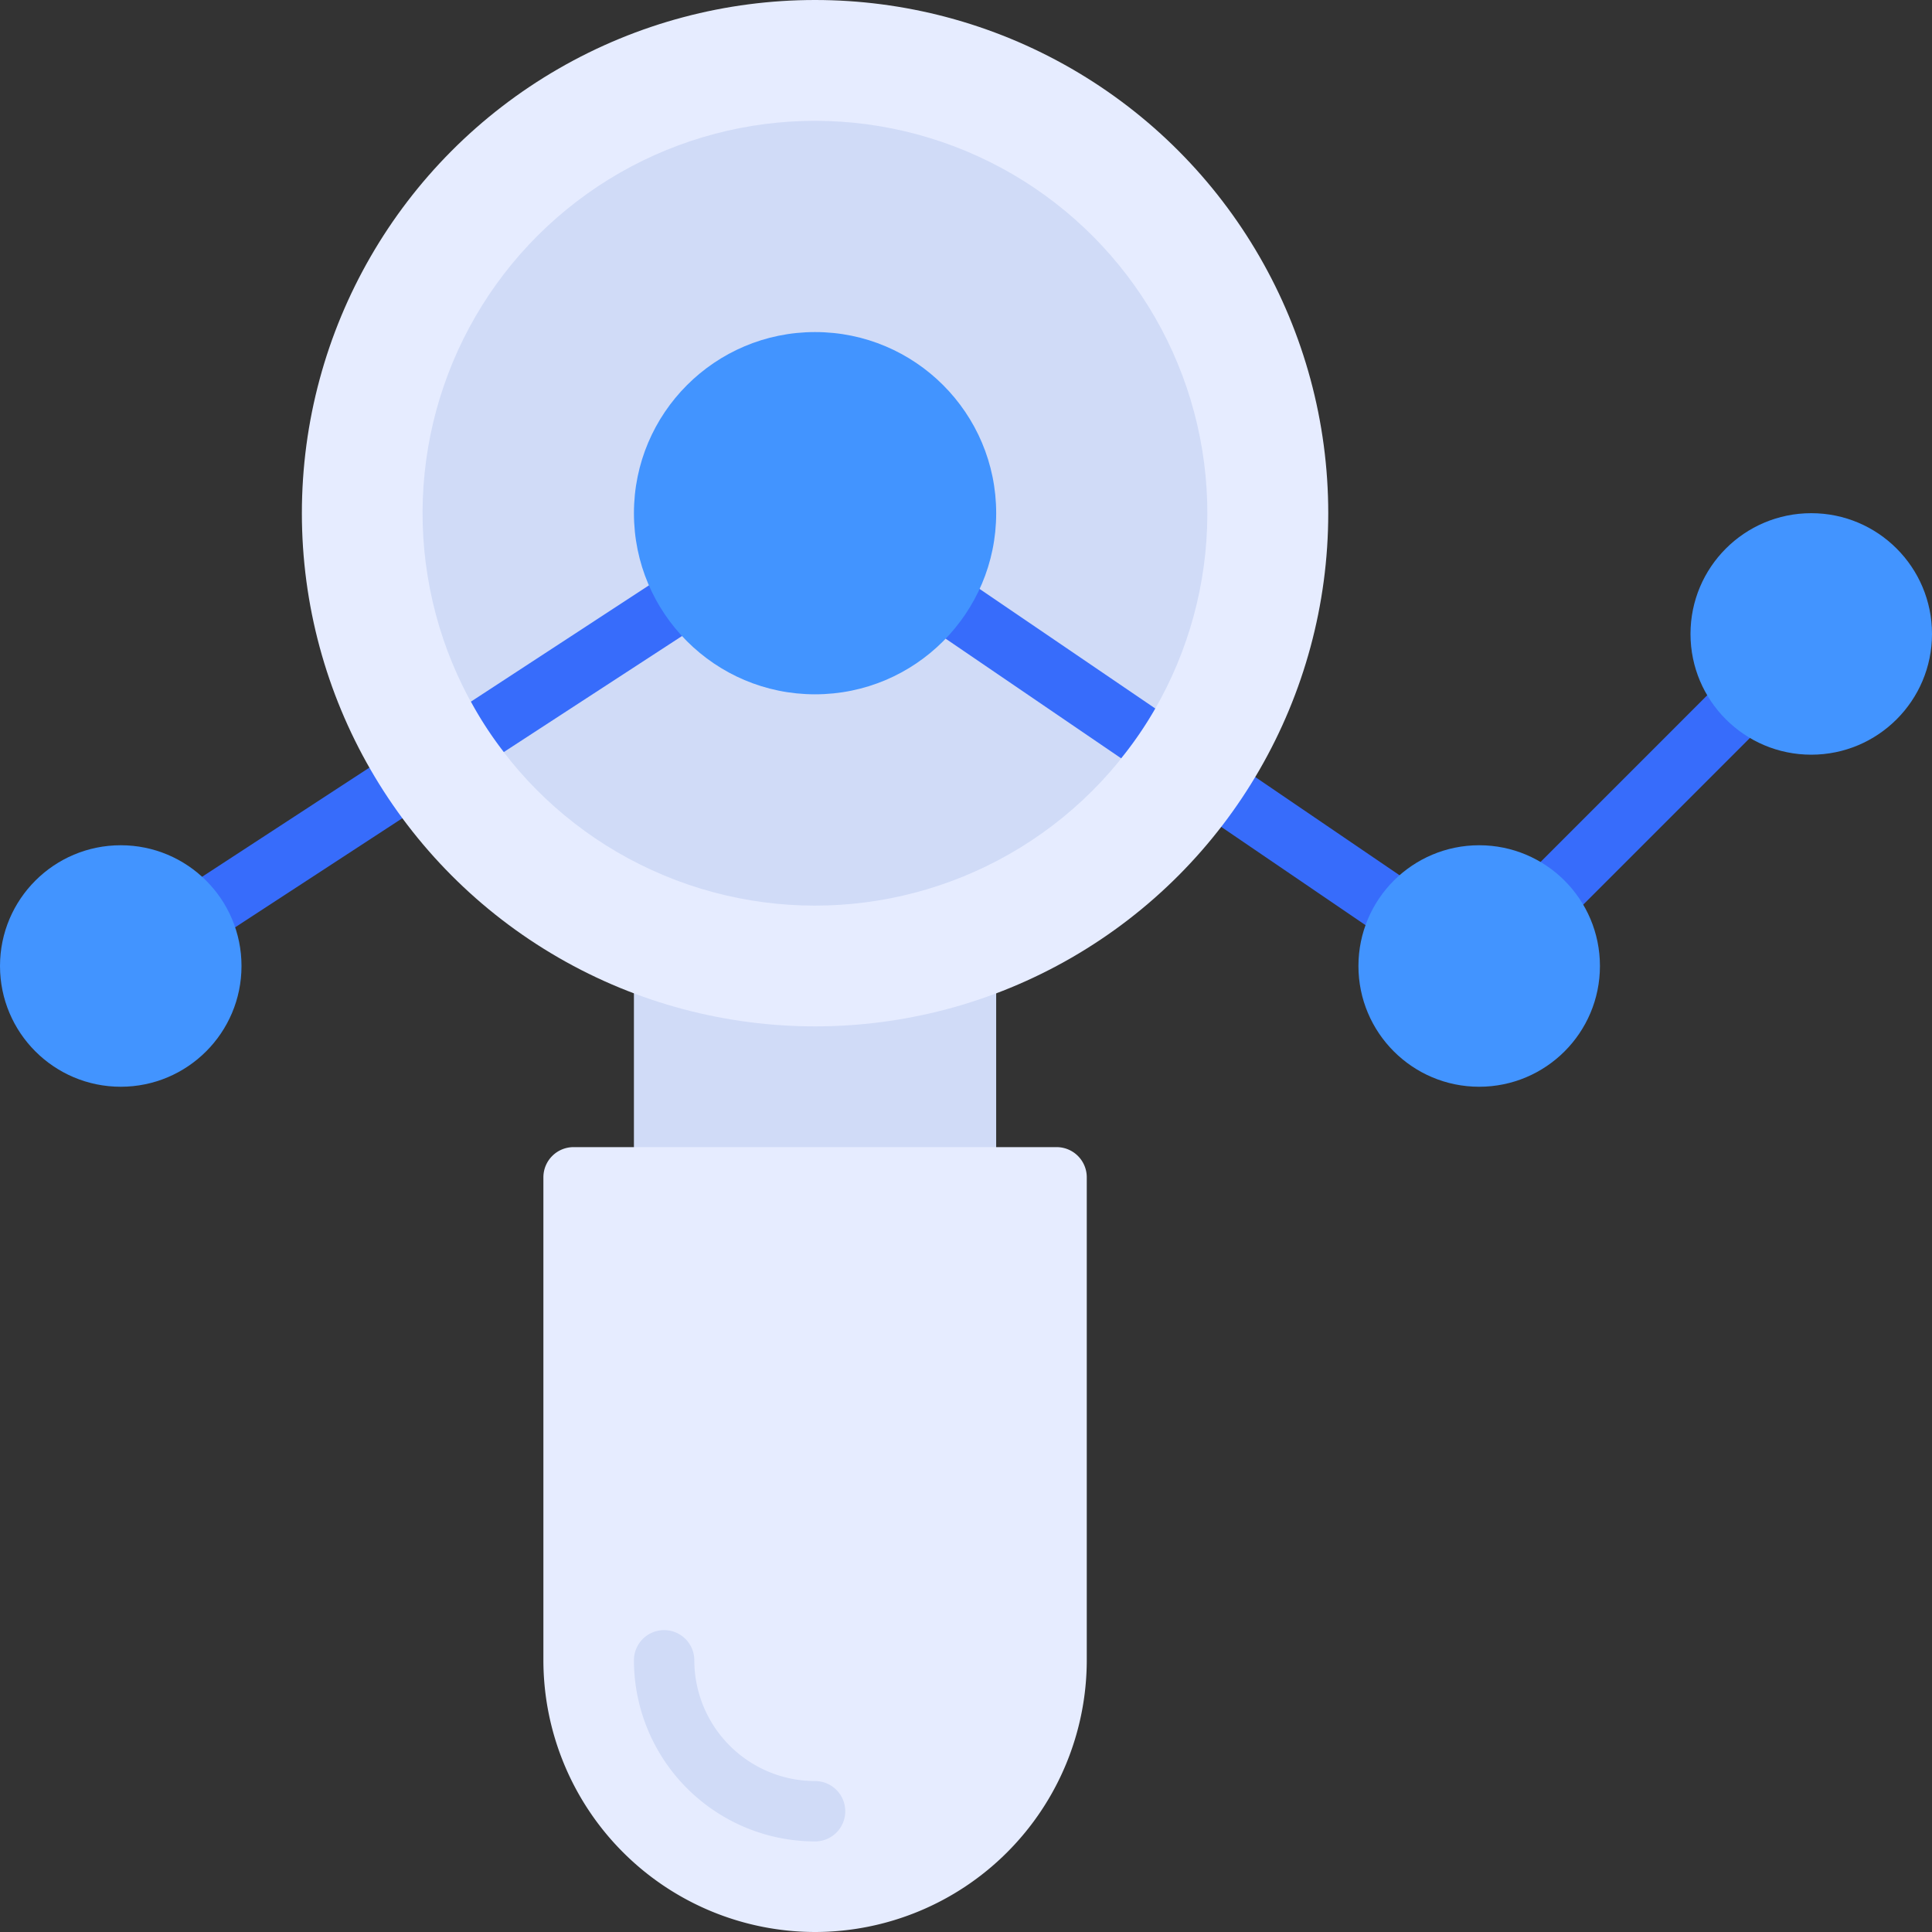 <svg id="icon3" xmlns="http://www.w3.org/2000/svg" width="112" height="112" viewBox="0 0 112 112">
  <rect x="0" y="0" width="112" height="112" fill="#333333" stroke="none"/>
  <g id="그룹_6801" data-name="그룹 6801" transform="translate(9.642 43.295)">
    <path id="패스_37577" data-name="패스 37577" d="M-6004.849-1324.129a1.751,1.751,0,0,1-1.468-.794,1.751,1.751,0,0,1,.509-2.422l12.391-8.084a1.752,1.752,0,0,1,2.424.509,1.751,1.751,0,0,1-.51,2.422l-12.39,8.085A1.745,1.745,0,0,1-6004.849-1324.129Z" transform="translate(6006.601 1335.713)" fill="#376cfb"/>
  </g>
  <g id="그룹_6802" data-name="그룹 6802" transform="translate(68.634 43.785)">
    <path id="패스_37578" data-name="패스 37578" d="M-5920.087-1324.094a1.743,1.743,0,0,1-.982-.3l-11.024-7.507a1.749,1.749,0,0,1-.462-2.432,1.749,1.749,0,0,1,2.43-.462l11.025,7.507a1.748,1.748,0,0,1,.461,2.432A1.746,1.746,0,0,1-5920.087-1324.094Z" transform="translate(5932.86 1335.101)" fill="#376cfb"/>
  </g>
  <path id="패스_37579" data-name="패스 37579" d="M-5952.44-1321.251a1.744,1.744,0,0,0-1.576-.242,26.413,26.413,0,0,1-16.4,0,1.752,1.752,0,0,0-1.575.242,1.751,1.751,0,0,0-.725,1.418v11.9a1.75,1.75,0,0,0,1.75,1.75h17.5a1.75,1.75,0,0,0,1.75-1.75v-11.9A1.754,1.754,0,0,0-5952.44-1321.251Z" transform="translate(6009.465 1376.182)" fill="#d0dbf7"/>
  <circle id="타원_1193" data-name="타원 1193" cx="29.75" cy="29.75" r="29.75" transform="translate(17.5 0)" fill="#e6ecff"/>
  <circle id="타원_1194" data-name="타원 1194" cx="22.75" cy="22.75" r="22.75" transform="matrix(0.987, -0.16, 0.16, 0.987, 21.15, 10.938)" fill="#d0dbf7"/>
  <path id="패스_37580" data-name="패스 37580" d="M-5949.527-1306.707h-28a1.75,1.75,0,0,0-1.75,1.75v28a15.769,15.769,0,0,0,15.75,15.75,15.768,15.768,0,0,0,15.75-15.75v-28A1.749,1.749,0,0,0-5949.527-1306.707Z" transform="translate(6010.778 1373.207)" fill="#e6ecff"/>
  <g id="그룹_6803" data-name="그룹 6803" transform="translate(27.3 32.775)">
    <path id="패스_37581" data-name="패스 37581" d="M-5970.948-1345.642l-11.672,7.6a21.469,21.469,0,0,1-1.908-2.922l11.655-7.613a1.769,1.769,0,0,1,2.433.508A1.771,1.771,0,0,1-5970.948-1345.642Z" transform="translate(5984.528 1348.864)" fill="#376cfb"/>
  </g>
  <g id="그룹_6804" data-name="그룹 6804" transform="translate(87.71 38.71)">
    <path id="패스_37582" data-name="패스 37582" d="M-5907.265-1326.115a1.741,1.741,0,0,1-1.237-.513,1.747,1.747,0,0,1,0-2.474l11.829-11.83a1.75,1.75,0,0,1,2.475,0,1.749,1.749,0,0,1,0,2.474l-11.829,11.83A1.742,1.742,0,0,1-5907.265-1326.115Z" transform="translate(5909.016 1341.444)" fill="#376cfb"/>
  </g>
  <g id="그룹_6805" data-name="그룹 6805" transform="translate(52.724 32.93)">
    <path id="패스_37583" data-name="패스 37583" d="M-5938.5-1340.527a21.745,21.745,0,0,1-1.978,2.888l-11.5-7.84a1.749,1.749,0,0,1-.472-2.433,1.765,1.765,0,0,1,2.432-.455Z" transform="translate(5952.748 1348.669)" fill="#376cfb"/>
  </g>
  <circle id="타원_1195" data-name="타원 1195" cx="10.5" cy="10.5" r="10.5" transform="translate(36.75 19.25)" fill="#4294ff"/>
  <g id="그룹_6806" data-name="그룹 6806" transform="translate(0 29.75)">
    <circle id="타원_1196" data-name="타원 1196" cx="7" cy="7" r="7" transform="translate(0 19.25)" fill="#4294ff"/>
    <circle id="타원_1197" data-name="타원 1197" cx="7" cy="7" r="7" transform="translate(78.75 19.25)" fill="#4294ff"/>
    <circle id="타원_1198" data-name="타원 1198" cx="7" cy="7" r="7" transform="translate(98)" fill="#4294ff"/>
  </g>
  <g id="그룹_6807" data-name="그룹 6807" transform="translate(36.75 94.5)">
    <path id="패스_37584" data-name="패스 37584" d="M-5962.215-1259.457a10.511,10.511,0,0,1-10.5-10.5,1.749,1.749,0,0,1,1.75-1.75,1.75,1.75,0,0,1,1.75,1.75,7.007,7.007,0,0,0,7,7,1.749,1.749,0,0,1,1.75,1.75A1.749,1.749,0,0,1-5962.215-1259.457Z" transform="translate(5972.715 1271.707)" fill="#d0dbf7"/>
  </g>
</svg>
